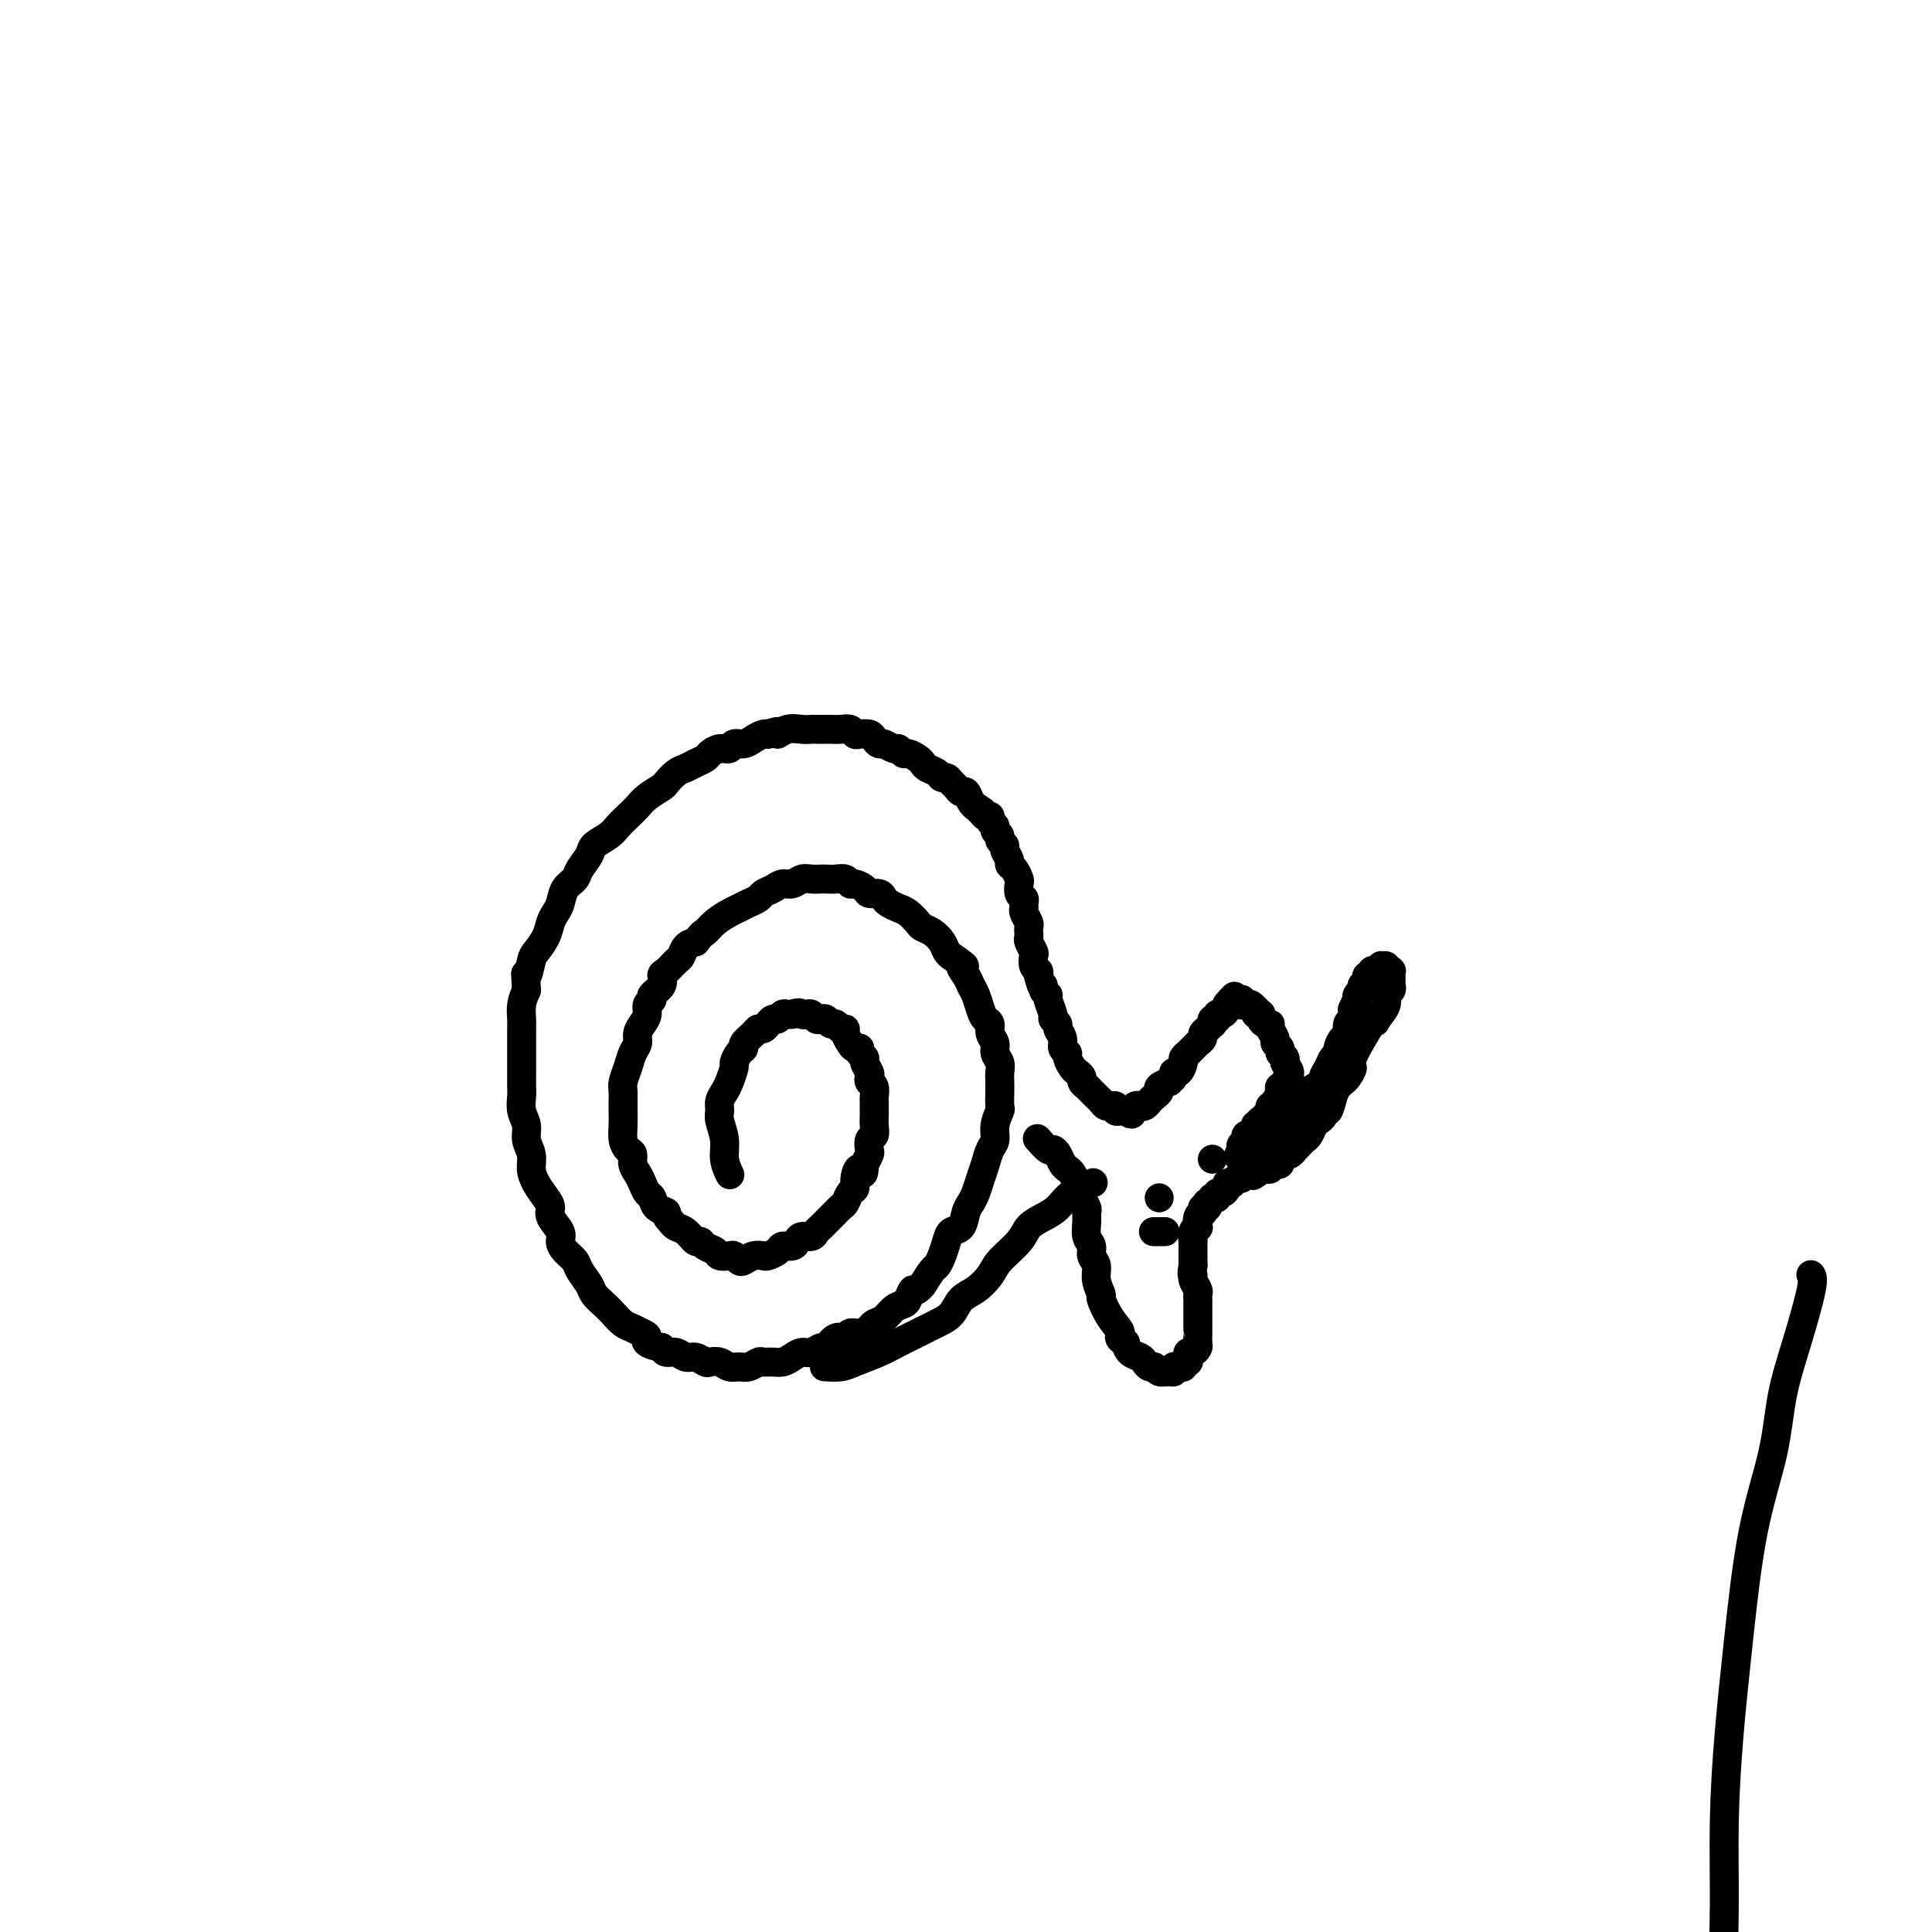 <svg viewBox='0 0 400 400' version='1.1' xmlns='http://www.w3.org/2000/svg' xmlns:xlink='http://www.w3.org/1999/xlink'><g fill='none' stroke='#000000' stroke-width='6' stroke-linecap='round' stroke-linejoin='round'><path d='M151,243c-0.000,-0.000 -0.000,-0.000 0,0c0.000,0.000 0.000,0.000 0,0c-0.000,-0.000 -0.000,-0.000 0,0c0.000,0.000 0.000,0.000 0,0c-0.000,-0.000 -0.000,-0.001 0,0c0.000,0.001 0.001,0.002 0,0c-0.001,-0.002 -0.004,-0.009 0,0c0.004,0.009 0.016,0.033 0,0c-0.016,-0.033 -0.061,-0.124 0,0c0.061,0.124 0.227,0.462 0,0c-0.227,-0.462 -0.846,-1.723 -1,-3c-0.154,-1.277 0.158,-2.569 0,-4c-0.158,-1.431 -0.786,-3.001 -1,-4c-0.214,-0.999 -0.015,-1.427 0,-2c0.015,-0.573 -0.154,-1.290 0,-2c0.154,-0.710 0.632,-1.412 1,-2c0.368,-0.588 0.625,-1.061 1,-2c0.375,-0.939 0.869,-2.345 1,-3c0.131,-0.655 -0.102,-0.560 0,-1c0.102,-0.440 0.538,-1.414 1,-2c0.462,-0.586 0.950,-0.783 1,-1c0.050,-0.217 -0.337,-0.453 0,-1c0.337,-0.547 1.400,-1.404 2,-2c0.600,-0.596 0.738,-0.929 1,-1c0.262,-0.071 0.648,0.121 1,0c0.352,-0.121 0.672,-0.554 1,-1c0.328,-0.446 0.665,-0.904 1,-1c0.335,-0.096 0.667,0.170 1,0c0.333,-0.170 0.667,-0.777 1,-1c0.333,-0.223 0.667,-0.064 1,0c0.333,0.064 0.667,0.032 1,0'/><path d='M164,210c1.643,-0.623 1.750,-0.181 2,0c0.250,0.181 0.644,0.100 1,0c0.356,-0.100 0.673,-0.219 1,0c0.327,0.219 0.665,0.776 1,1c0.335,0.224 0.667,0.117 1,0c0.333,-0.117 0.668,-0.242 1,0c0.332,0.242 0.663,0.851 1,1c0.337,0.149 0.682,-0.164 1,0c0.318,0.164 0.610,0.804 1,1c0.390,0.196 0.879,-0.053 1,0c0.121,0.053 -0.126,0.410 0,1c0.126,0.590 0.626,1.415 1,2c0.374,0.585 0.621,0.929 1,1c0.379,0.071 0.890,-0.132 1,0c0.110,0.132 -0.180,0.599 0,1c0.180,0.401 0.832,0.738 1,1c0.168,0.262 -0.147,0.450 0,1c0.147,0.550 0.757,1.461 1,2c0.243,0.539 0.118,0.707 0,1c-0.118,0.293 -0.228,0.712 0,1c0.228,0.288 0.793,0.443 1,1c0.207,0.557 0.055,1.514 0,2c-0.055,0.486 -0.014,0.501 0,1c0.014,0.499 -0.000,1.480 0,2c0.000,0.520 0.014,0.577 0,1c-0.014,0.423 -0.056,1.212 0,2c0.056,0.788 0.208,1.576 0,2c-0.208,0.424 -0.777,0.485 -1,1c-0.223,0.515 -0.098,1.485 0,2c0.098,0.515 0.171,0.576 0,1c-0.171,0.424 -0.585,1.212 -1,2'/><path d='M179,241c-0.162,3.539 -0.568,1.386 -1,1c-0.432,-0.386 -0.889,0.996 -1,2c-0.111,1.004 0.125,1.631 0,2c-0.125,0.369 -0.610,0.479 -1,1c-0.390,0.521 -0.686,1.453 -1,2c-0.314,0.547 -0.648,0.710 -1,1c-0.352,0.290 -0.723,0.709 -1,1c-0.277,0.291 -0.459,0.456 -1,1c-0.541,0.544 -1.441,1.469 -2,2c-0.559,0.531 -0.779,0.668 -1,1c-0.221,0.332 -0.445,0.859 -1,1c-0.555,0.141 -1.443,-0.103 -2,0c-0.557,0.103 -0.783,0.553 -1,1c-0.217,0.447 -0.424,0.891 -1,1c-0.576,0.109 -1.519,-0.115 -2,0c-0.481,0.115 -0.500,0.570 -1,1c-0.500,0.430 -1.482,0.834 -2,1c-0.518,0.166 -0.573,0.093 -1,0c-0.427,-0.093 -1.227,-0.207 -2,0c-0.773,0.207 -1.521,0.736 -2,1c-0.479,0.264 -0.691,0.264 -1,0c-0.309,-0.264 -0.717,-0.791 -1,-1c-0.283,-0.209 -0.443,-0.099 -1,0c-0.557,0.099 -1.510,0.186 -2,0c-0.490,-0.186 -0.515,-0.645 -1,-1c-0.485,-0.355 -1.429,-0.606 -2,-1c-0.571,-0.394 -0.769,-0.932 -1,-1c-0.231,-0.068 -0.495,0.332 -1,0c-0.505,-0.332 -1.251,-1.397 -2,-2c-0.749,-0.603 -1.500,-0.744 -2,-1c-0.500,-0.256 -0.750,-0.628 -1,-1'/><path d='M139,253c-1.665,-1.505 -0.827,-1.768 -1,-2c-0.173,-0.232 -1.355,-0.432 -2,-1c-0.645,-0.568 -0.751,-1.503 -1,-2c-0.249,-0.497 -0.640,-0.557 -1,-1c-0.360,-0.443 -0.688,-1.270 -1,-2c-0.312,-0.730 -0.609,-1.364 -1,-2c-0.391,-0.636 -0.875,-1.275 -1,-2c-0.125,-0.725 0.110,-1.535 0,-2c-0.110,-0.465 -0.565,-0.586 -1,-1c-0.435,-0.414 -0.848,-1.122 -1,-2c-0.152,-0.878 -0.041,-1.925 0,-3c0.041,-1.075 0.014,-2.178 0,-3c-0.014,-0.822 -0.015,-1.365 0,-2c0.015,-0.635 0.047,-1.363 0,-2c-0.047,-0.637 -0.171,-1.182 0,-2c0.171,-0.818 0.637,-1.910 1,-3c0.363,-1.090 0.623,-2.179 1,-3c0.377,-0.821 0.870,-1.376 1,-2c0.130,-0.624 -0.105,-1.319 0,-2c0.105,-0.681 0.548,-1.347 1,-2c0.452,-0.653 0.913,-1.291 1,-2c0.087,-0.709 -0.202,-1.489 0,-2c0.202,-0.511 0.893,-0.752 1,-1c0.107,-0.248 -0.371,-0.504 0,-1c0.371,-0.496 1.591,-1.231 2,-2c0.409,-0.769 0.007,-1.572 0,-2c-0.007,-0.428 0.382,-0.482 1,-1c0.618,-0.518 1.465,-1.500 2,-2c0.535,-0.500 0.760,-0.519 1,-1c0.240,-0.481 0.497,-1.423 1,-2c0.503,-0.577 1.251,-0.788 2,-1'/><path d='M144,195c1.766,-2.217 1.680,-1.760 2,-2c0.320,-0.240 1.045,-1.178 2,-2c0.955,-0.822 2.139,-1.530 3,-2c0.861,-0.470 1.400,-0.703 2,-1c0.600,-0.297 1.263,-0.658 2,-1c0.737,-0.342 1.548,-0.665 2,-1c0.452,-0.335 0.544,-0.682 1,-1c0.456,-0.318 1.277,-0.607 2,-1c0.723,-0.393 1.350,-0.890 2,-1c0.650,-0.110 1.325,0.167 2,0c0.675,-0.167 1.349,-0.776 2,-1c0.651,-0.224 1.277,-0.061 2,0c0.723,0.061 1.542,0.020 2,0c0.458,-0.020 0.555,-0.020 1,0c0.445,0.020 1.236,0.061 2,0c0.764,-0.061 1.499,-0.223 2,0c0.501,0.223 0.768,0.829 1,1c0.232,0.171 0.430,-0.095 1,0c0.570,0.095 1.514,0.550 2,1c0.486,0.450 0.514,0.894 1,1c0.486,0.106 1.428,-0.127 2,0c0.572,0.127 0.773,0.615 1,1c0.227,0.385 0.480,0.667 1,1c0.520,0.333 1.308,0.719 2,1c0.692,0.281 1.288,0.459 2,1c0.712,0.541 1.539,1.444 2,2c0.461,0.556 0.557,0.765 1,1c0.443,0.235 1.232,0.496 2,1c0.768,0.504 1.514,1.251 2,2c0.486,0.749 0.710,1.500 1,2c0.290,0.500 0.645,0.750 1,1'/><path d='M197,198c4.118,2.834 2.413,1.917 2,2c-0.413,0.083 0.466,1.164 1,2c0.534,0.836 0.721,1.428 1,2c0.279,0.572 0.648,1.126 1,2c0.352,0.874 0.687,2.068 1,3c0.313,0.932 0.605,1.600 1,2c0.395,0.400 0.894,0.530 1,1c0.106,0.470 -0.182,1.281 0,2c0.182,0.719 0.833,1.348 1,2c0.167,0.652 -0.151,1.328 0,2c0.151,0.672 0.772,1.340 1,2c0.228,0.660 0.062,1.313 0,2c-0.062,0.687 -0.021,1.408 0,2c0.021,0.592 0.020,1.054 0,2c-0.020,0.946 -0.061,2.374 0,3c0.061,0.626 0.224,0.450 0,1c-0.224,0.550 -0.833,1.827 -1,3c-0.167,1.173 0.110,2.243 0,3c-0.110,0.757 -0.607,1.200 -1,2c-0.393,0.800 -0.683,1.956 -1,3c-0.317,1.044 -0.661,1.975 -1,3c-0.339,1.025 -0.672,2.144 -1,3c-0.328,0.856 -0.651,1.450 -1,2c-0.349,0.550 -0.723,1.057 -1,2c-0.277,0.943 -0.456,2.323 -1,3c-0.544,0.677 -1.455,0.652 -2,1c-0.545,0.348 -0.726,1.068 -1,2c-0.274,0.932 -0.640,2.074 -1,3c-0.360,0.926 -0.712,1.634 -1,2c-0.288,0.366 -0.511,0.390 -1,1c-0.489,0.610 -1.245,1.805 -2,3'/><path d='M191,266c-1.639,1.976 -1.737,0.914 -2,1c-0.263,0.086 -0.690,1.318 -1,2c-0.310,0.682 -0.502,0.812 -1,1c-0.498,0.188 -1.302,0.433 -2,1c-0.698,0.567 -1.290,1.457 -2,2c-0.710,0.543 -1.537,0.738 -2,1c-0.463,0.262 -0.560,0.590 -1,1c-0.440,0.410 -1.221,0.902 -2,1c-0.779,0.098 -1.556,-0.199 -2,0c-0.444,0.199 -0.556,0.895 -1,1c-0.444,0.105 -1.221,-0.379 -2,0c-0.779,0.379 -1.560,1.621 -2,2c-0.440,0.379 -0.541,-0.105 -1,0c-0.459,0.105 -1.277,0.799 -2,1c-0.723,0.201 -1.349,-0.089 -2,0c-0.651,0.089 -1.325,0.559 -2,1c-0.675,0.441 -1.350,0.854 -2,1c-0.650,0.146 -1.276,0.025 -2,0c-0.724,-0.025 -1.545,0.047 -2,0c-0.455,-0.047 -0.544,-0.212 -1,0c-0.456,0.212 -1.278,0.803 -2,1c-0.722,0.197 -1.344,0.001 -2,0c-0.656,-0.001 -1.344,0.192 -2,0c-0.656,-0.192 -1.278,-0.768 -2,-1c-0.722,-0.232 -1.544,-0.119 -2,0c-0.456,0.119 -0.546,0.243 -1,0c-0.454,-0.243 -1.274,-0.852 -2,-1c-0.726,-0.148 -1.360,0.167 -2,0c-0.640,-0.167 -1.288,-0.814 -2,-1c-0.712,-0.186 -1.489,0.090 -2,0c-0.511,-0.090 -0.755,-0.545 -1,-1'/><path d='M137,279c-4.203,-0.870 -3.209,-1.546 -3,-2c0.209,-0.454 -0.366,-0.688 -1,-1c-0.634,-0.312 -1.326,-0.703 -2,-1c-0.674,-0.297 -1.331,-0.501 -2,-1c-0.669,-0.499 -1.349,-1.292 -2,-2c-0.651,-0.708 -1.273,-1.330 -2,-2c-0.727,-0.670 -1.560,-1.387 -2,-2c-0.440,-0.613 -0.486,-1.123 -1,-2c-0.514,-0.877 -1.495,-2.121 -2,-3c-0.505,-0.879 -0.535,-1.394 -1,-2c-0.465,-0.606 -1.364,-1.303 -2,-2c-0.636,-0.697 -1.010,-1.393 -1,-2c0.010,-0.607 0.403,-1.124 0,-2c-0.403,-0.876 -1.600,-2.110 -2,-3c-0.400,-0.890 -0.001,-1.435 0,-2c0.001,-0.565 -0.396,-1.151 -1,-2c-0.604,-0.849 -1.415,-1.959 -2,-3c-0.585,-1.041 -0.945,-2.011 -1,-3c-0.055,-0.989 0.196,-1.998 0,-3c-0.196,-1.002 -0.837,-1.997 -1,-3c-0.163,-1.003 0.152,-2.015 0,-3c-0.152,-0.985 -0.773,-1.944 -1,-3c-0.227,-1.056 -0.061,-2.211 0,-3c0.061,-0.789 0.016,-1.212 0,-2c-0.016,-0.788 -0.004,-1.939 0,-3c0.004,-1.061 0.000,-2.030 0,-3c-0.000,-0.970 0.003,-1.939 0,-3c-0.003,-1.061 -0.011,-2.212 0,-3c0.011,-0.788 0.041,-1.212 0,-2c-0.041,-0.788 -0.155,-1.939 0,-3c0.155,-1.061 0.577,-2.030 1,-3'/><path d='M109,205c-0.362,-6.708 -0.266,-3.478 0,-3c0.266,0.478 0.701,-1.798 1,-3c0.299,-1.202 0.462,-1.332 1,-2c0.538,-0.668 1.453,-1.873 2,-3c0.547,-1.127 0.728,-2.175 1,-3c0.272,-0.825 0.635,-1.427 1,-2c0.365,-0.573 0.732,-1.116 1,-2c0.268,-0.884 0.437,-2.110 1,-3c0.563,-0.890 1.520,-1.446 2,-2c0.480,-0.554 0.485,-1.107 1,-2c0.515,-0.893 1.541,-2.126 2,-3c0.459,-0.874 0.350,-1.389 1,-2c0.650,-0.611 2.060,-1.318 3,-2c0.940,-0.682 1.411,-1.338 2,-2c0.589,-0.662 1.295,-1.328 2,-2c0.705,-0.672 1.410,-1.350 2,-2c0.590,-0.650 1.064,-1.273 2,-2c0.936,-0.727 2.333,-1.557 3,-2c0.667,-0.443 0.602,-0.500 1,-1c0.398,-0.500 1.258,-1.443 2,-2c0.742,-0.557 1.367,-0.728 2,-1c0.633,-0.272 1.273,-0.646 2,-1c0.727,-0.354 1.542,-0.687 2,-1c0.458,-0.313 0.560,-0.605 1,-1c0.440,-0.395 1.220,-0.893 2,-1c0.780,-0.107 1.561,0.178 2,0c0.439,-0.178 0.538,-0.818 1,-1c0.462,-0.182 1.289,0.096 2,0c0.711,-0.096 1.307,-0.564 2,-1c0.693,-0.436 1.484,-0.839 2,-1c0.516,-0.161 0.758,-0.081 1,0'/><path d='M159,152c3.312,-1.177 2.091,-0.119 2,0c-0.091,0.119 0.949,-0.700 2,-1c1.051,-0.300 2.112,-0.080 3,0c0.888,0.080 1.603,0.022 2,0c0.397,-0.022 0.477,-0.007 1,0c0.523,0.007 1.488,0.006 2,0c0.512,-0.006 0.570,-0.015 1,0c0.430,0.015 1.232,0.056 2,0c0.768,-0.056 1.501,-0.208 2,0c0.499,0.208 0.764,0.778 1,1c0.236,0.222 0.443,0.097 1,0c0.557,-0.097 1.462,-0.165 2,0c0.538,0.165 0.707,0.565 1,1c0.293,0.435 0.709,0.905 1,1c0.291,0.095 0.458,-0.186 1,0c0.542,0.186 1.458,0.837 2,1c0.542,0.163 0.709,-0.164 1,0c0.291,0.164 0.707,0.817 1,1c0.293,0.183 0.463,-0.106 1,0c0.537,0.106 1.439,0.607 2,1c0.561,0.393 0.780,0.679 1,1c0.220,0.321 0.440,0.678 1,1c0.560,0.322 1.459,0.611 2,1c0.541,0.389 0.722,0.879 1,1c0.278,0.121 0.652,-0.127 1,0c0.348,0.127 0.671,0.629 1,1c0.329,0.371 0.666,0.610 1,1c0.334,0.390 0.667,0.929 1,1c0.333,0.071 0.667,-0.327 1,0c0.333,0.327 0.667,1.379 1,2c0.333,0.621 0.667,0.810 1,1'/><path d='M202,167c3.354,2.277 0.740,0.470 0,0c-0.740,-0.470 0.394,0.399 1,1c0.606,0.601 0.683,0.935 1,1c0.317,0.065 0.874,-0.137 1,0c0.126,0.137 -0.177,0.614 0,1c0.177,0.386 0.836,0.681 1,1c0.164,0.319 -0.167,0.662 0,1c0.167,0.338 0.833,0.672 1,1c0.167,0.328 -0.166,0.652 0,1c0.166,0.348 0.832,0.722 1,1c0.168,0.278 -0.162,0.460 0,1c0.162,0.540 0.814,1.439 1,2c0.186,0.561 -0.095,0.784 0,1c0.095,0.216 0.565,0.425 1,1c0.435,0.575 0.834,1.516 1,2c0.166,0.484 0.097,0.511 0,1c-0.097,0.489 -0.223,1.439 0,2c0.223,0.561 0.796,0.731 1,1c0.204,0.269 0.041,0.635 0,1c-0.041,0.365 0.042,0.728 0,1c-0.042,0.272 -0.207,0.454 0,1c0.207,0.546 0.787,1.454 1,2c0.213,0.546 0.061,0.728 0,1c-0.061,0.272 -0.030,0.635 0,1c0.030,0.365 0.060,0.731 0,1c-0.060,0.269 -0.208,0.439 0,1c0.208,0.561 0.774,1.512 1,2c0.226,0.488 0.112,0.512 0,1c-0.112,0.488 -0.222,1.439 0,2c0.222,0.561 0.778,0.732 1,1c0.222,0.268 0.111,0.634 0,1'/><path d='M215,202c0.863,3.501 1.020,2.255 1,2c-0.020,-0.255 -0.217,0.481 0,1c0.217,0.519 0.847,0.822 1,1c0.153,0.178 -0.170,0.232 0,1c0.170,0.768 0.834,2.250 1,3c0.166,0.750 -0.167,0.768 0,1c0.167,0.232 0.833,0.678 1,1c0.167,0.322 -0.166,0.519 0,1c0.166,0.481 0.832,1.246 1,2c0.168,0.754 -0.163,1.497 0,2c0.163,0.503 0.818,0.765 1,1c0.182,0.235 -0.110,0.444 0,1c0.110,0.556 0.621,1.458 1,2c0.379,0.542 0.626,0.722 1,1c0.374,0.278 0.875,0.653 1,1c0.125,0.347 -0.125,0.667 0,1c0.125,0.333 0.625,0.681 1,1c0.375,0.319 0.625,0.611 1,1c0.375,0.389 0.875,0.875 1,1c0.125,0.125 -0.125,-0.110 0,0c0.125,0.110 0.626,0.564 1,1c0.374,0.436 0.621,0.853 1,1c0.379,0.147 0.890,0.025 1,0c0.110,-0.025 -0.180,0.046 0,0c0.180,-0.046 0.832,-0.208 1,0c0.168,0.208 -0.147,0.788 0,1c0.147,0.212 0.758,0.057 1,0c0.242,-0.057 0.116,-0.015 0,0c-0.116,0.015 -0.224,0.004 0,0c0.224,-0.004 0.778,-0.001 1,0c0.222,0.001 0.111,0.001 0,0'/><path d='M233,230c1.941,1.376 1.294,0.317 1,0c-0.294,-0.317 -0.233,0.108 0,0c0.233,-0.108 0.639,-0.750 1,-1c0.361,-0.250 0.675,-0.109 1,0c0.325,0.109 0.659,0.184 1,0c0.341,-0.184 0.688,-0.628 1,-1c0.312,-0.372 0.590,-0.673 1,-1c0.410,-0.327 0.951,-0.679 1,-1c0.049,-0.321 -0.394,-0.612 0,-1c0.394,-0.388 1.625,-0.873 2,-1c0.375,-0.127 -0.106,0.103 0,0c0.106,-0.103 0.798,-0.538 1,-1c0.202,-0.462 -0.085,-0.951 0,-1c0.085,-0.049 0.544,0.341 1,0c0.456,-0.341 0.910,-1.415 1,-2c0.090,-0.585 -0.183,-0.682 0,-1c0.183,-0.318 0.824,-0.859 1,-1c0.176,-0.141 -0.111,0.117 0,0c0.111,-0.117 0.621,-0.608 1,-1c0.379,-0.392 0.627,-0.683 1,-1c0.373,-0.317 0.871,-0.658 1,-1c0.129,-0.342 -0.110,-0.684 0,-1c0.110,-0.316 0.569,-0.605 1,-1c0.431,-0.395 0.833,-0.894 1,-1c0.167,-0.106 0.100,0.183 0,0c-0.100,-0.183 -0.233,-0.837 0,-1c0.233,-0.163 0.833,0.163 1,0c0.167,-0.163 -0.100,-0.817 0,-1c0.100,-0.183 0.565,0.105 1,0c0.435,-0.105 0.838,-0.601 1,-1c0.162,-0.399 0.081,-0.699 0,-1'/><path d='M254,208c3.183,-3.405 0.642,-0.916 0,0c-0.642,0.916 0.616,0.260 1,0c0.384,-0.260 -0.107,-0.123 0,0c0.107,0.123 0.812,0.233 1,0c0.188,-0.233 -0.142,-0.809 0,-1c0.142,-0.191 0.756,0.001 1,0c0.244,-0.001 0.117,-0.196 0,0c-0.117,0.196 -0.225,0.784 0,1c0.225,0.216 0.782,0.062 1,0c0.218,-0.062 0.097,-0.032 0,0c-0.097,0.032 -0.171,0.065 0,0c0.171,-0.065 0.585,-0.227 1,0c0.415,0.227 0.829,0.845 1,1c0.171,0.155 0.098,-0.152 0,0c-0.098,0.152 -0.220,0.763 0,1c0.220,0.237 0.781,0.102 1,0c0.219,-0.102 0.096,-0.169 0,0c-0.096,0.169 -0.165,0.574 0,1c0.165,0.426 0.565,0.874 1,1c0.435,0.126 0.905,-0.068 1,0c0.095,0.068 -0.186,0.400 0,1c0.186,0.600 0.838,1.470 1,2c0.162,0.530 -0.167,0.720 0,1c0.167,0.280 0.829,0.650 1,1c0.171,0.350 -0.150,0.682 0,1c0.150,0.318 0.771,0.624 1,1c0.229,0.376 0.065,0.822 0,1c-0.065,0.178 -0.033,0.089 0,0'/><path d='M266,220c1.159,2.112 1.058,1.890 1,2c-0.058,0.110 -0.072,0.550 0,1c0.072,0.450 0.229,0.908 0,1c-0.229,0.092 -0.845,-0.183 -1,0c-0.155,0.183 0.151,0.822 0,1c-0.151,0.178 -0.757,-0.106 -1,0c-0.243,0.106 -0.121,0.602 0,1c0.121,0.398 0.242,0.699 0,1c-0.242,0.301 -0.848,0.601 -1,1c-0.152,0.399 0.152,0.896 0,1c-0.152,0.104 -0.758,-0.183 -1,0c-0.242,0.183 -0.121,0.838 0,1c0.121,0.162 0.242,-0.168 0,0c-0.242,0.168 -0.849,0.833 -1,1c-0.151,0.167 0.152,-0.165 0,0c-0.152,0.165 -0.759,0.828 -1,1c-0.241,0.172 -0.116,-0.147 0,0c0.116,0.147 0.223,0.761 0,1c-0.223,0.239 -0.777,0.103 -1,0c-0.223,-0.103 -0.116,-0.172 0,0c0.116,0.172 0.241,0.586 0,1c-0.241,0.414 -0.849,0.828 -1,1c-0.151,0.172 0.155,0.102 0,0c-0.155,-0.102 -0.773,-0.237 -1,0c-0.227,0.237 -0.065,0.847 0,1c0.065,0.153 0.031,-0.152 0,0c-0.031,0.152 -0.061,0.759 0,1c0.061,0.241 0.212,0.116 0,0c-0.212,-0.116 -0.788,-0.224 -1,0c-0.212,0.224 -0.061,0.778 0,1c0.061,0.222 0.030,0.111 0,0'/><path d='M257,238c-1.374,2.784 -0.309,0.743 0,0c0.309,-0.743 -0.139,-0.188 0,0c0.139,0.188 0.866,0.010 1,0c0.134,-0.010 -0.326,0.149 0,0c0.326,-0.149 1.438,-0.606 2,-1c0.562,-0.394 0.574,-0.723 1,-1c0.426,-0.277 1.267,-0.500 2,-1c0.733,-0.500 1.357,-1.276 2,-2c0.643,-0.724 1.306,-1.398 2,-2c0.694,-0.602 1.418,-1.134 2,-2c0.582,-0.866 1.020,-2.067 2,-3c0.980,-0.933 2.501,-1.598 3,-2c0.499,-0.402 -0.025,-0.540 0,-1c0.025,-0.460 0.598,-1.240 1,-2c0.402,-0.760 0.634,-1.498 1,-2c0.366,-0.502 0.868,-0.768 1,-1c0.132,-0.232 -0.104,-0.428 0,-1c0.104,-0.572 0.550,-1.518 1,-2c0.450,-0.482 0.904,-0.500 1,-1c0.096,-0.500 -0.166,-1.481 0,-2c0.166,-0.519 0.762,-0.577 1,-1c0.238,-0.423 0.119,-1.212 0,-2'/><path d='M280,209c1.172,-2.726 1.103,-2.039 1,-2c-0.103,0.039 -0.239,-0.568 0,-1c0.239,-0.432 0.853,-0.689 1,-1c0.147,-0.311 -0.172,-0.676 0,-1c0.172,-0.324 0.834,-0.609 1,-1c0.166,-0.391 -0.166,-0.889 0,-1c0.166,-0.111 0.828,0.166 1,0c0.172,-0.166 -0.146,-0.776 0,-1c0.146,-0.224 0.757,-0.064 1,0c0.243,0.064 0.117,0.031 0,0c-0.117,-0.031 -0.224,-0.062 0,0c0.224,0.062 0.778,0.217 1,0c0.222,-0.217 0.111,-0.804 0,-1c-0.111,-0.196 -0.222,0.000 0,0c0.222,-0.000 0.777,-0.196 1,0c0.223,0.196 0.112,0.785 0,1c-0.112,0.215 -0.226,0.057 0,0c0.226,-0.057 0.793,-0.011 1,0c0.207,0.011 0.056,-0.012 0,0c-0.056,0.012 -0.015,0.058 0,0c0.015,-0.058 0.004,-0.222 0,0c-0.004,0.222 -0.001,0.829 0,1c0.001,0.171 0.001,-0.095 0,0c-0.001,0.095 -0.005,0.550 0,1c0.005,0.450 0.017,0.896 0,1c-0.017,0.104 -0.063,-0.135 0,0c0.063,0.135 0.233,0.644 0,1c-0.233,0.356 -0.870,0.557 -1,1c-0.130,0.443 0.249,1.126 0,2c-0.249,0.874 -1.124,1.937 -2,3'/><path d='M285,211c-0.444,1.373 -0.055,-0.193 -1,1c-0.945,1.193 -3.223,5.145 -4,7c-0.777,1.855 -0.054,1.612 0,2c0.054,0.388 -0.563,1.408 -1,2c-0.437,0.592 -0.696,0.757 -1,1c-0.304,0.243 -0.655,0.566 -1,1c-0.345,0.434 -0.684,0.981 -1,2c-0.316,1.019 -0.610,2.510 -1,3c-0.390,0.490 -0.878,-0.020 -1,0c-0.122,0.020 0.122,0.569 0,1c-0.122,0.431 -0.610,0.745 -1,1c-0.390,0.255 -0.683,0.450 -1,1c-0.317,0.550 -0.659,1.453 -1,2c-0.341,0.547 -0.682,0.738 -1,1c-0.318,0.262 -0.615,0.595 -1,1c-0.385,0.405 -0.859,0.883 -1,1c-0.141,0.117 0.049,-0.126 0,0c-0.049,0.126 -0.338,0.623 -1,1c-0.662,0.377 -1.698,0.636 -2,1c-0.302,0.364 0.130,0.833 0,1c-0.130,0.167 -0.824,0.031 -1,0c-0.176,-0.031 0.164,0.044 0,0c-0.164,-0.044 -0.831,-0.208 -1,0c-0.169,0.208 0.161,0.788 0,1c-0.161,0.212 -0.813,0.057 -1,0c-0.187,-0.057 0.089,-0.016 0,0c-0.089,0.016 -0.545,0.008 -1,0'/><path d='M261,242c-2.405,2.084 -1.418,1.295 -1,1c0.418,-0.295 0.267,-0.094 0,0c-0.267,0.094 -0.650,0.081 -1,0c-0.350,-0.081 -0.667,-0.232 -1,0c-0.333,0.232 -0.682,0.846 -1,1c-0.318,0.154 -0.606,-0.152 -1,0c-0.394,0.152 -0.893,0.763 -1,1c-0.107,0.237 0.177,0.101 0,0c-0.177,-0.101 -0.817,-0.167 -1,0c-0.183,0.167 0.091,0.567 0,1c-0.091,0.433 -0.545,0.900 -1,1c-0.455,0.100 -0.910,-0.165 -1,0c-0.090,0.165 0.186,0.761 0,1c-0.186,0.239 -0.833,0.121 -1,0c-0.167,-0.121 0.148,-0.244 0,0c-0.148,0.244 -0.758,0.854 -1,1c-0.242,0.146 -0.116,-0.172 0,0c0.116,0.172 0.224,0.832 0,1c-0.224,0.168 -0.778,-0.158 -1,0c-0.222,0.158 -0.111,0.798 0,1c0.111,0.202 0.222,-0.035 0,0c-0.222,0.035 -0.777,0.343 -1,1c-0.223,0.657 -0.112,1.662 0,2c0.112,0.338 0.226,0.010 0,0c-0.226,-0.010 -0.793,0.298 -1,1c-0.207,0.702 -0.056,1.799 0,2c0.056,0.201 0.015,-0.492 0,0c-0.015,0.492 -0.004,2.171 0,3c0.004,0.829 0.001,0.808 0,1c-0.001,0.192 -0.001,0.596 0,1'/><path d='M247,262c-0.448,2.432 -0.067,2.014 0,2c0.067,-0.014 -0.178,0.378 0,1c0.178,0.622 0.780,1.476 1,2c0.220,0.524 0.059,0.718 0,1c-0.059,0.282 -0.016,0.652 0,1c0.016,0.348 0.004,0.675 0,1c-0.004,0.325 -0.001,0.647 0,1c0.001,0.353 0.000,0.738 0,1c-0.000,0.262 -0.000,0.403 0,1c0.000,0.597 0.001,1.651 0,2c-0.001,0.349 -0.003,-0.008 0,0c0.003,0.008 0.011,0.380 0,1c-0.011,0.620 -0.042,1.489 0,2c0.042,0.511 0.156,0.663 0,1c-0.156,0.337 -0.582,0.860 -1,1c-0.418,0.140 -0.829,-0.102 -1,0c-0.171,0.102 -0.101,0.550 0,1c0.101,0.450 0.233,0.904 0,1c-0.233,0.096 -0.833,-0.167 -1,0c-0.167,0.167 0.097,0.762 0,1c-0.097,0.238 -0.554,0.117 -1,0c-0.446,-0.117 -0.879,-0.232 -1,0c-0.121,0.232 0.070,0.809 0,1c-0.070,0.191 -0.400,-0.004 -1,0c-0.600,0.004 -1.469,0.208 -2,0c-0.531,-0.208 -0.723,-0.829 -1,-1c-0.277,-0.171 -0.638,0.106 -1,0c-0.362,-0.106 -0.726,-0.595 -1,-1c-0.274,-0.405 -0.458,-0.724 -1,-1c-0.542,-0.276 -1.440,-0.507 -2,-1c-0.560,-0.493 -0.780,-1.246 -1,-2'/><path d='M233,278c-1.995,-1.108 -0.984,-1.377 -1,-2c-0.016,-0.623 -1.061,-1.598 -2,-3c-0.939,-1.402 -1.772,-3.229 -2,-4c-0.228,-0.771 0.150,-0.486 0,-1c-0.150,-0.514 -0.829,-1.827 -1,-3c-0.171,-1.173 0.164,-2.204 0,-3c-0.164,-0.796 -0.829,-1.355 -1,-2c-0.171,-0.645 0.151,-1.376 0,-2c-0.151,-0.624 -0.777,-1.141 -1,-2c-0.223,-0.859 -0.045,-2.061 0,-3c0.045,-0.939 -0.043,-1.616 0,-2c0.043,-0.384 0.219,-0.474 0,-1c-0.219,-0.526 -0.832,-1.489 -1,-2c-0.168,-0.511 0.110,-0.570 0,-1c-0.110,-0.430 -0.607,-1.232 -1,-2c-0.393,-0.768 -0.683,-1.502 -1,-2c-0.317,-0.498 -0.661,-0.758 -1,-1c-0.339,-0.242 -0.673,-0.464 -1,-1c-0.327,-0.536 -0.649,-1.384 -1,-2c-0.351,-0.616 -0.733,-1.000 -1,-1c-0.267,0.000 -0.418,0.385 -1,0c-0.582,-0.385 -1.595,-1.538 -2,-2c-0.405,-0.462 -0.203,-0.231 0,0'/><path d='M240,248c0.000,0.000 0.000,0.000 0,0c0.000,0.000 -0.000,0.000 0,0c0.000,-0.000 0.000,0.000 0,0c-0.000,0.000 -0.000,0.000 0,0c0.000,0.000 0.000,0.000 0,0c0.000,-0.000 -0.000,0.000 0,0c0.000,0.000 0.000,0.000 0,0'/><path d='M239,255c0.000,0.000 0.001,0.000 0,0c-0.001,0.000 -0.002,0.000 0,0c0.002,-0.000 0.008,0.000 0,0c-0.008,0.000 -0.030,-0.000 0,0c0.030,0.000 0.111,0.000 0,0c-0.111,0.000 -0.415,-0.000 0,0c0.415,0.000 1.547,0.000 2,0c0.453,0.000 0.226,0.000 0,0'/><path d='M251,240c0.000,0.000 0.000,0.000 0,0c0.000,0.000 0.000,-0.000 0,0c-0.000,0.000 0.000,0.000 0,0c0.000,-0.000 0.000,-0.000 0,0c0.000,0.000 0.000,0.000 0,0'/><path d='M226,245c0.000,-0.000 0.000,-0.000 0,0c-0.000,0.000 -0.000,0.000 0,0c0.000,-0.000 0.000,-0.000 0,0c-0.000,0.000 -0.001,0.000 0,0c0.001,-0.000 0.004,-0.001 0,0c-0.004,0.001 -0.014,0.005 0,0c0.014,-0.005 0.051,-0.020 0,0c-0.051,0.020 -0.190,0.074 0,0c0.190,-0.074 0.710,-0.277 0,0c-0.710,0.277 -2.649,1.035 -4,2c-1.351,0.965 -2.113,2.138 -3,3c-0.887,0.862 -1.899,1.413 -3,2c-1.101,0.587 -2.289,1.211 -3,2c-0.711,0.789 -0.943,1.743 -2,3c-1.057,1.257 -2.940,2.816 -4,4c-1.060,1.184 -1.297,1.994 -2,3c-0.703,1.006 -1.871,2.209 -3,3c-1.129,0.791 -2.220,1.171 -3,2c-0.780,0.829 -1.249,2.109 -2,3c-0.751,0.891 -1.783,1.394 -3,2c-1.217,0.606 -2.618,1.315 -4,2c-1.382,0.685 -2.746,1.346 -4,2c-1.254,0.654 -2.400,1.299 -4,2c-1.600,0.701 -3.656,1.456 -5,2c-1.344,0.544 -1.977,0.877 -3,1c-1.023,0.123 -2.435,0.035 -3,0c-0.565,-0.035 -0.282,-0.018 0,0'/><path d='M375,264c-0.069,-0.076 -0.138,-0.152 0,0c0.138,0.152 0.483,0.531 0,3c-0.483,2.469 -1.796,7.029 -3,11c-1.204,3.971 -2.301,7.355 -3,11c-0.699,3.645 -1.000,7.551 -2,12c-1.000,4.449 -2.698,9.441 -4,16c-1.302,6.559 -2.206,14.685 -3,22c-0.794,7.315 -1.477,13.819 -2,20c-0.523,6.181 -0.887,12.039 -1,18c-0.113,5.961 0.025,12.024 0,17c-0.025,4.976 -0.213,8.864 0,13c0.213,4.136 0.827,8.521 1,12c0.173,3.479 -0.094,6.053 0,9c0.094,2.947 0.551,6.266 1,9c0.449,2.734 0.890,4.884 1,7c0.110,2.116 -0.111,4.197 0,6c0.111,1.803 0.554,3.328 1,5c0.446,1.672 0.893,3.491 1,5c0.107,1.509 -0.128,2.707 0,4c0.128,1.293 0.618,2.680 1,4c0.382,1.320 0.657,2.571 1,4c0.343,1.429 0.754,3.035 1,4c0.246,0.965 0.328,1.289 1,5c0.672,3.711 1.933,10.809 3,14c1.067,3.191 1.941,2.474 2,3c0.059,0.526 -0.697,2.293 -1,3c-0.303,0.707 -0.151,0.353 0,0'/></g>
</svg>